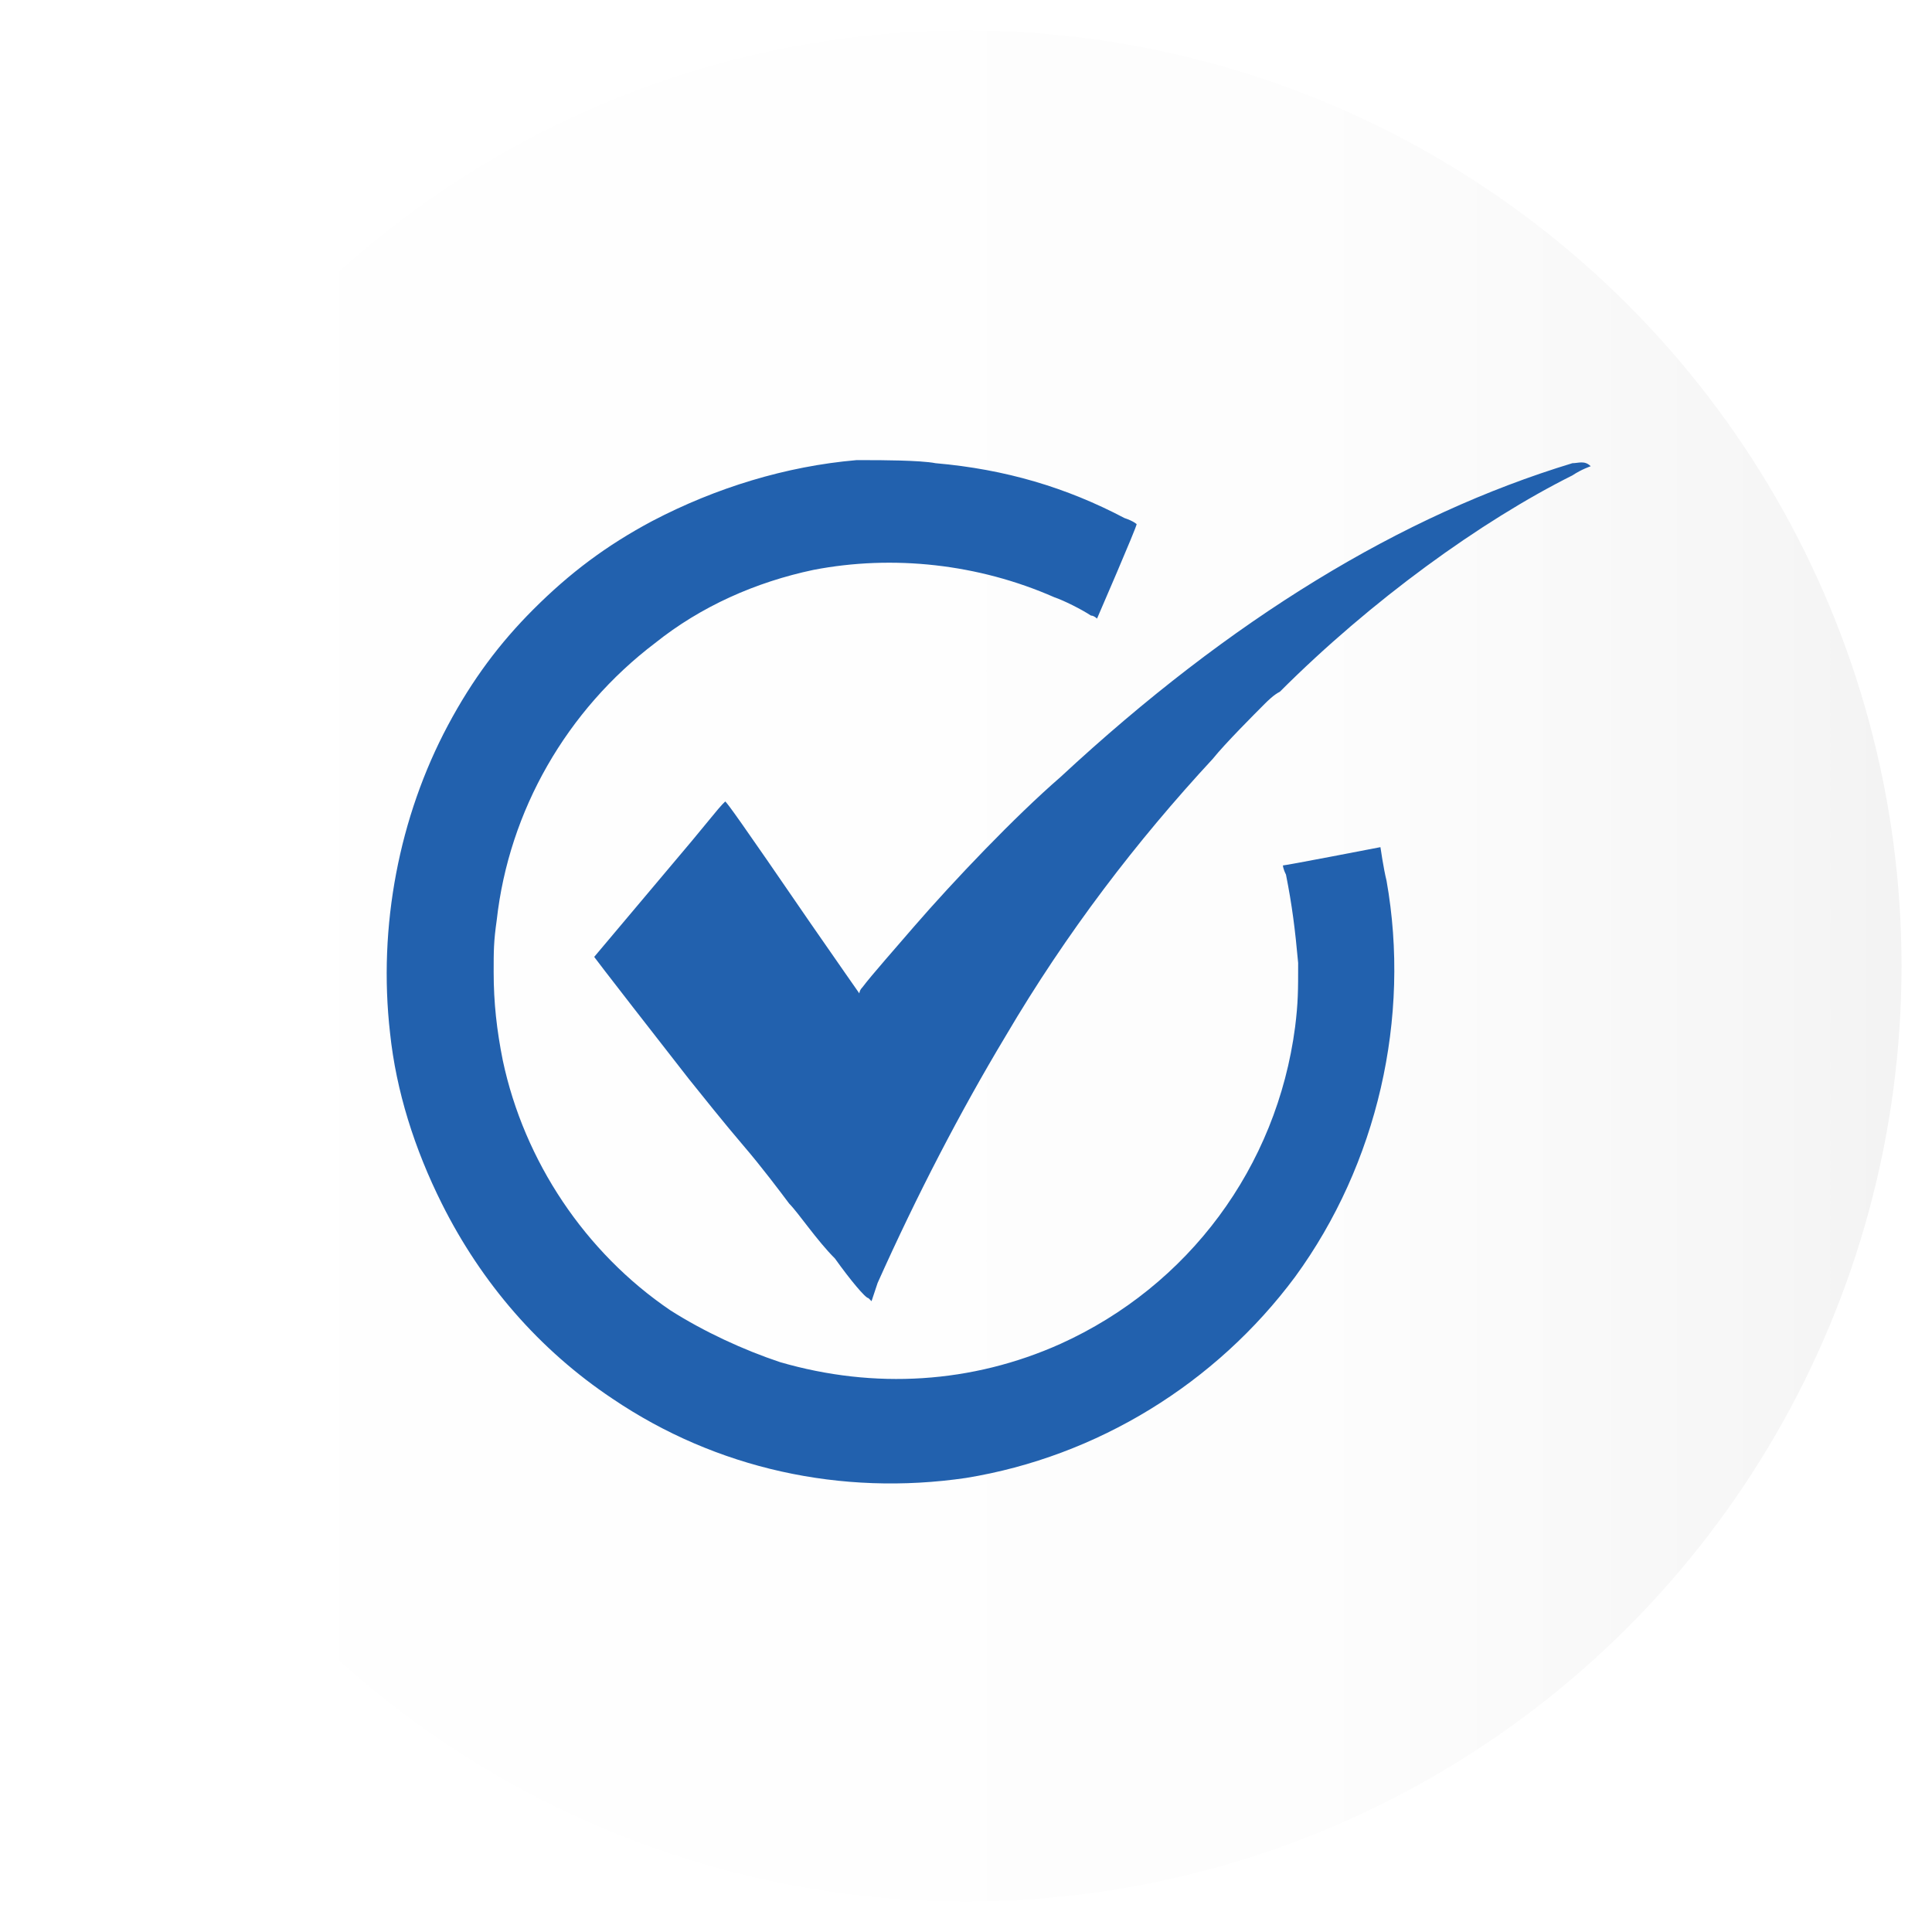 <svg xmlns="http://www.w3.org/2000/svg" xmlns:xlink="http://www.w3.org/1999/xlink" id="Layer_1" x="0px" y="0px" viewBox="0 0 63.4 63.4" style="enable-background:new 0 0 63.4 63.4;" xml:space="preserve"><style type="text/css">	.st0{fill:url(#SVGID_1_);stroke:#FFFFFF;stroke-miterlimit:10;}	.st1{fill:url(#SVGID_2_);stroke:#FFFFFF;stroke-miterlimit:10;}	.st2{fill:url(#SVGID_3_);stroke:#FFFFFF;stroke-miterlimit:10;}	.st3{fill:url(#SVGID_4_);stroke:#FFFFFF;stroke-miterlimit:10;}	.st4{fill:url(#SVGID_5_);stroke:#FFFFFF;stroke-miterlimit:10;}	.st5{fill:url(#SVGID_6_);stroke:#FFFFFF;stroke-miterlimit:10;}	.st6{fill:url(#SVGID_7_);stroke:#FFFFFF;stroke-miterlimit:10;}	.st7{fill:url(#SVGID_8_);stroke:#FFFFFF;stroke-miterlimit:10;}	.st8{fill:#1E76C0;}	.st9{fill:url(#SVGID_9_);stroke:#FFFFFF;stroke-miterlimit:10;}	.st10{fill:url(#SVGID_10_);stroke:#FFFFFF;stroke-miterlimit:10;}	.st11{fill:#2961DB;}	.st12{fill:#FFFFFF;}	.st13{fill:#004A3C;}	.st14{fill:url(#SVGID_11_);}	.st15{fill:url(#SVGID_12_);}	.st16{opacity:0.1;fill:#2961DB;enable-background:new    ;}	.st17{clip-path:url(#SVGID_14_);}	.st18{clip-path:url(#SVGID_16_);fill:#FFFFFF;}	.st19{clip-path:url(#SVGID_16_);}	.st20{clip-path:url(#SVGID_18_);fill:#0A82B0;}	.st21{clip-path:url(#SVGID_18_);fill:#0D90C3;}	.st22{clip-path:url(#SVGID_18_);fill:#0F9ED5;}	.st23{clip-path:url(#SVGID_18_);fill:#74B4DD;}	.st24{clip-path:url(#SVGID_18_);fill:#BCD6EB;}	.st25{clip-path:url(#SVGID_18_);fill:#BFD8EC;}	.st26{clip-path:url(#SVGID_18_);fill:none;stroke:#D9D9D9;stroke-width:0.6;stroke-linejoin:round;stroke-miterlimit:10;}	.st27{clip-path:url(#SVGID_16_);fill:#0A82B0;}	.st28{clip-path:url(#SVGID_16_);fill:#0D90C3;}	.st29{clip-path:url(#SVGID_16_);fill:#0F9ED5;}	.st30{clip-path:url(#SVGID_16_);fill:#74B4DD;}	.st31{clip-path:url(#SVGID_16_);fill:#BCD6EB;}	.st32{clip-path:url(#SVGID_16_);fill:#BFD8EC;}	.st33{clip-path:url(#SVGID_20_);}	.st34{clip-path:url(#SVGID_24_);}	.st35{clip-path:url(#SVGID_28_);}	.st36{clip-path:url(#SVGID_30_);fill:#FFFFFF;}	.st37{clip-path:url(#SVGID_30_);}	.st38{clip-path:url(#SVGID_32_);fill:#0A82B0;}	.st39{clip-path:url(#SVGID_32_);fill:#0D90C3;}	.st40{clip-path:url(#SVGID_32_);fill:#0F9ED5;}	.st41{clip-path:url(#SVGID_32_);fill:#74B4DD;}	.st42{clip-path:url(#SVGID_32_);fill:#BCD6EB;}	.st43{clip-path:url(#SVGID_32_);fill:#BFD8EC;}	.st44{clip-path:url(#SVGID_32_);fill:none;stroke:#D9D9D9;stroke-width:0.475;stroke-linejoin:round;stroke-miterlimit:10;}	.st45{clip-path:url(#SVGID_30_);fill:#0A82B0;}	.st46{clip-path:url(#SVGID_30_);fill:#0D90C3;}	.st47{clip-path:url(#SVGID_30_);fill:#0F9ED5;}	.st48{clip-path:url(#SVGID_30_);fill:#74B4DD;}	.st49{clip-path:url(#SVGID_30_);fill:#BCD6EB;}	.st50{clip-path:url(#SVGID_30_);fill:#BFD8EC;}	.st51{clip-path:url(#SVGID_34_);}	.st52{clip-path:url(#SVGID_38_);}	.st53{fill:url(#SVGID_41_);stroke:#FFFFFF;stroke-miterlimit:10;}	.st54{fill:url(#SVGID_42_);}	.st55{fill:url(#SVGID_43_);}	.st56{fill:none;stroke:#FFFFFF;stroke-width:0.319;stroke-miterlimit:10;}	.st57{fill:url(#SVGID_44_);}	.st58{fill:url(#SVGID_45_);}	.st59{fill:url(#SVGID_46_);}	.st60{fill:url(#SVGID_47_);}	.st61{fill:none;stroke:#FFFFFF;stroke-width:0.276;stroke-miterlimit:10;}	.st62{fill-rule:evenodd;clip-rule:evenodd;fill:#FFFFFF;}	.st63{fill:url(#SVGID_48_);}	.st64{fill:url(#SVGID_49_);}	.st65{fill:none;stroke:#FFFFFF;stroke-width:0.41;stroke-miterlimit:10;}	.st66{fill:url(#SVGID_50_);}	.st67{fill:url(#SVGID_51_);}	.st68{fill:#E50054;}	.st69{fill:url(#SVGID_52_);}	.st70{fill:url(#SVGID_53_);}	.st71{fill:url(#SVGID_54_);}	.st72{fill:url(#SVGID_55_);}	.st73{fill:url(#SVGID_56_);}	.st74{fill:url(#SVGID_57_);}	.st75{fill:url(#SVGID_58_);}	.st76{fill:url(#SVGID_59_);}	.st77{fill:url(#SVGID_60_);}	.st78{fill:url(#SVGID_61_);}	.st79{fill:url(#SVGID_62_);stroke:#FFFFFF;stroke-miterlimit:10;}	.st80{fill:url(#SVGID_63_);stroke:#FFFFFF;stroke-miterlimit:10;}	.st81{fill:url(#SVGID_64_);stroke:#FFFFFF;stroke-miterlimit:10;}	.st82{fill:url(#SVGID_65_);stroke:#FFFFFF;stroke-miterlimit:10;}	.st83{opacity:0.5;}	.st84{opacity:0.1;fill:none;stroke:#2961DB;stroke-miterlimit:10;enable-background:new    ;}	.st85{fill:url(#SVGID_66_);stroke:#FFFFFF;stroke-miterlimit:10;}	.st86{fill:url(#SVGID_67_);stroke:#FFFFFF;stroke-miterlimit:10;}	.st87{opacity:5.000000e-02;}	.st88{fill:url(#SVGID_68_);stroke:#FFFFFF;stroke-width:2;stroke-miterlimit:10;}	.st89{fill:url(#SVGID_69_);}	.st90{fill:none;stroke:#FFFFFF;stroke-miterlimit:10;}	.st91{fill:none;stroke:#FFFFFF;stroke-miterlimit:10;stroke-dasharray:1.008,1.008;}	.st92{fill:none;stroke:#FFFFFF;stroke-miterlimit:10;stroke-dasharray:1;}	.st93{fill:#FFFFFF;stroke:#FFFFFF;stroke-width:2;stroke-miterlimit:10;}	.st94{fill:url(#SVGID_70_);}	.st95{fill:none;stroke:#FFFFFF;stroke-width:0.3;stroke-miterlimit:10;}	.st96{fill:none;stroke:#FFFFFF;stroke-width:0.5;stroke-miterlimit:10;}	.st97{fill:url(#SVGID_71_);}	.st98{fill:url(#SVGID_72_);}	.st99{fill:url(#SVGID_73_);}	.st100{fill:url(#SVGID_74_);}	.st101{fill:url(#SVGID_75_);}	.st102{fill:url(#SVGID_76_);}	.st103{fill:url(#SVGID_77_);}	.st104{fill:url(#SVGID_78_);}	.st105{fill:url(#SVGID_79_);}	.st106{fill:url(#SVGID_80_);}	.st107{fill:url(#SVGID_81_);}	.st108{fill:none;stroke:url(#SVGID_82_);stroke-width:0.5;stroke-miterlimit:10;}	.st109{fill:none;stroke:url(#SVGID_83_);stroke-width:0.5;stroke-miterlimit:10;}	.st110{fill:url(#SVGID_84_);}	.st111{fill:none;stroke:#FFFFFF;stroke-width:2;stroke-miterlimit:10;}	.st112{fill:url(#SVGID_85_);}	.st113{fill:url(#SVGID_86_);}	.st114{fill:url(#SVGID_87_);}	.st115{fill:url(#SVGID_88_);}	.st116{fill:url(#SVGID_89_);}	.st117{fill:url(#SVGID_90_);}	.st118{fill:url(#SVGID_91_);}	.st119{fill:url(#SVGID_92_);}	.st120{fill:url(#SVGID_93_);}	.st121{fill:url(#SVGID_94_);}	.st122{fill:url(#SVGID_95_);}	.st123{fill:url(#SVGID_96_);}	.st124{fill:url(#SVGID_97_);}	.st125{fill:url(#SVGID_98_);}	.st126{fill:url(#SVGID_99_);}	.st127{opacity:0.35;}	.st128{fill:#FDFFFF;}	.st129{fill:#9BC9FF;}	.st130{fill:#1E81CE;}	.st131{fill:url(#SVGID_100_);}	.st132{opacity:0.1;}	.st133{fill:url(#SVGID_101_);}	.st134{fill:url(#SVGID_102_);}	.st135{fill:url(#SVGID_103_);}	.st136{fill:url(#SVGID_104_);}	.st137{fill:url(#SVGID_105_);}	.st138{fill:url(#SVGID_106_);}	.st139{fill:url(#SVGID_107_);}	.st140{fill:url(#SVGID_108_);}	.st141{fill:url(#SVGID_109_);}	.st142{fill:url(#SVGID_110_);}	.st143{fill:url(#SVGID_111_);}	.st144{fill:url(#SVGID_112_);}	.st145{fill:url(#SVGID_113_);}	.st146{fill:url(#SVGID_114_);}	.st147{fill:url(#SVGID_115_);}	.st148{fill:url(#SVGID_116_);}	.st149{fill:url(#SVGID_117_);}	.st150{fill:url(#SVGID_118_);}	.st151{fill:url(#SVGID_119_);}	.st152{fill:url(#SVGID_120_);}	.st153{fill:url(#SVGID_121_);}	.st154{fill:url(#SVGID_122_);}	.st155{fill:url(#SVGID_123_);stroke:#FFFFFF;stroke-miterlimit:10;}	.st156{fill:url(#SVGID_124_);stroke:#FFFFFF;stroke-width:2;stroke-miterlimit:10;}	.st157{fill:url(#SVGID_125_);stroke:#FFFFFF;stroke-miterlimit:10;}	.st158{fill:url(#SVGID_126_);stroke:#FFFFFF;stroke-width:2;stroke-miterlimit:10;}	.st159{fill:url(#SVGID_127_);stroke:#FFFFFF;stroke-miterlimit:10;}	.st160{fill:url(#SVGID_128_);stroke:#FFFFFF;stroke-width:2;stroke-miterlimit:10;}	.st161{fill:url(#SVGID_129_);stroke:#FFFFFF;stroke-miterlimit:10;}	.st162{opacity:0.6;}	.st163{opacity:0.2;fill:#2961DB;enable-background:new    ;}	.st164{fill:url(#SVGID_130_);}	.st165{fill:url(#SVGID_131_);}	.st166{fill:url(#SVGID_132_);stroke:#FFFFFF;stroke-width:2;stroke-miterlimit:10;}	.st167{fill:none;stroke:#FFFFFF;stroke-miterlimit:10;stroke-dasharray:11.796,11.796;}	.st168{fill:none;stroke:#FFFFFF;stroke-miterlimit:10;stroke-dasharray:10.693,10.693;}	.st169{fill:url(#SVGID_133_);stroke:#FFFFFF;stroke-width:2;stroke-miterlimit:10;}	.st170{fill:url(#SVGID_134_);stroke:#FFFFFF;stroke-width:2;stroke-miterlimit:10;}	.st171{fill:url(#SVGID_135_);stroke:#FFFFFF;stroke-width:2;stroke-miterlimit:10;}	.st172{fill:url(#SVGID_136_);stroke:#FFFFFF;stroke-width:2;stroke-miterlimit:10;}	.st173{fill:url(#SVGID_137_);stroke:#FFFFFF;stroke-width:2;stroke-miterlimit:10;}	.st174{fill:#F1F1F2;}	.st175{fill:url(#SVGID_138_);}	.st176{fill:#929497;}	.st177{fill:url(#SVGID_139_);stroke:#FFFFFF;stroke-miterlimit:10;}	.st178{fill:url(#SVGID_140_);}	.st179{fill:url(#SVGID_141_);}	.st180{fill:url(#SVGID_142_);stroke:#FFFFFF;stroke-miterlimit:10;}	.st181{fill:url(#SVGID_143_);}	.st182{fill:url(#SVGID_144_);}	.st183{fill:url(#SVGID_145_);stroke:#FFFFFF;stroke-miterlimit:10;}	.st184{fill:url(#SVGID_146_);}	.st185{fill:url(#SVGID_147_);}	.st186{fill:url(#SVGID_148_);stroke:#FFFFFF;stroke-miterlimit:10;}	.st187{fill:url(#SVGID_149_);}	.st188{fill:url(#SVGID_154_);}	.st189{fill:url(#SVGID_155_);}	.st190{fill:url(#SVGID_156_);}	.st191{opacity:8.000000e-02;enable-background:new    ;}	.st192{fill:url(#SVGID_157_);}	.st193{fill:none;stroke:#2961DB;stroke-miterlimit:10;}	.st194{opacity:5.000000e-02;enable-background:new    ;}	.st195{fill:url(#SVGID_158_);stroke:#FFFFFF;stroke-miterlimit:10;}	.st196{fill:url(#SVGID_159_);stroke:#FFFFFF;stroke-miterlimit:10;}	.st197{fill:url(#SVGID_160_);stroke:#FFFFFF;stroke-miterlimit:10;}	.st198{enable-background:new    ;}	.st199{fill:url(#SVGID_161_);}	.st200{fill:url(#SVGID_162_);}	.st201{fill:url(#SVGID_163_);stroke:#FFFFFF;stroke-miterlimit:10;}	.st202{opacity:0.3;}	.st203{fill:url(#SVGID_166_);}	.st204{fill:url(#SVGID_169_);stroke:#FFFFFF;stroke-miterlimit:10;}	.st205{fill:url(#SVGID_170_);stroke:#FFFFFF;stroke-miterlimit:10;}	.st206{fill:url(#SVGID_171_);stroke:#FFFFFF;stroke-miterlimit:10;}	.st207{fill:url(#SVGID_172_);stroke:#FFFFFF;stroke-miterlimit:10;}	.st208{fill:url(#SVGID_173_);stroke:#FFFFFF;stroke-miterlimit:10;}	.st209{fill:url(#SVGID_174_);stroke:#FFFFFF;stroke-miterlimit:10;}	.st210{fill:#8A1C14;}	.st211{fill:#FA5C52;}	.st212{fill:#C84030;}	.st213{fill:#D66B24;}	.st214{fill:#FFEC7A;}	.st215{fill:#F2B63D;}	.st216{fill:#2D5A78;}	.st217{fill:#65C6E5;}	.st218{fill:#428AA8;}	.st219{fill:#377691;}	.st220{fill:#EDEDED;}	.st221{fill:#7DD2E3;}	.st222{fill:#0A0808;}	.st223{fill:#211A1A;}	.st224{fill:#362C29;}	.st225{fill:#574943;}	.st226{fill:#D1D1D1;}	.st227{fill:#E0DEDC;}	.st228{fill:#F4EFE9;}	.st229{fill:#AB281F;}	.st230{fill:#685750;}	.st231{fill:#836E69;}	.st232{fill:#A39685;}	.st233{fill:#FA8982;}	.st234{fill:#F0C6B4;}	.st235{fill:#E8F3FF;}	.st236{fill:#B4CED6;}	.st237{fill:#C7A495;}	.st238{fill:#F7EDD4;}	.st239{fill:#CCCBB0;}	.st240{fill:#EDECCC;}	.st241{fill:#C3C270;}	.st242{fill:#E3BD5E;}	.st243{fill:#FBE979;}	.st244{fill:#991F16;}	.st245{fill:#EF8F2D;}	.st246{fill:#FDBD6F;}	.st247{fill:#FFC654;}	.st248{fill:#E09D38;}	.st249{fill:#CC934C;}	.st250{fill:#B4C342;}	.st251{fill:#DDE65C;}	.st252{fill:#92A145;}	.st253{fill:#FFD46A;}	.st254{fill:url(#SVGID_175_);stroke:#FFFFFF;stroke-miterlimit:10;}	.st255{fill:url(#SVGID_176_);stroke:#FFFFFF;stroke-miterlimit:10;}	.st256{fill:url(#SVGID_177_);stroke:#FFFFFF;stroke-miterlimit:10;}	.st257{fill:#D8D1C7;}	.st258{fill:#A39C95;}	.st259{fill:#944E39;}	.st260{fill:#EFC58B;}	.st261{fill:#29617D;}	.st262{fill:#4290B8;}	.st263{fill:#17435C;}	.st264{fill:#573711;}	.st265{fill:#7B4A19;}	.st266{fill:#B87139;}	.st267{fill:#E6E1DD;}	.st268{fill:#CFDB77;}	.st269{fill:#CCA7CF;}	.st270{fill:#8CCCCB;}	.st271{fill:#C7AE87;}	.st272{fill:#EFCFA3;}	.st273{fill:#403531;}	.st274{fill:#FF9F3D;}	.st275{fill:#C79D5C;}	.st276{fill:#F7E6BB;}	.st277{fill:#785B56;}	.st278{fill:#A4837E;}	.st279{fill:#7D5551;}	.st280{fill:#573B38;}	.st281{fill:#A6495D;}	.st282{fill:#FCA48F;}	.st283{fill:#D57A70;}	.st284{fill:#C26A5E;}	.st285{fill:#ADADAD;}	.st286{fill:#808080;}	.st287{fill:#DE822B;}	.st288{fill:#4E5375;}	.st289{fill:#626994;}	.st290{fill:#ACB1CC;}	.st291{fill:#7D82AD;}	.st292{opacity:0.4;fill:#C7A495;}	.st293{fill:#5F9FAD;}	.st294{fill:#79995A;}	.st295{fill:#9FB366;}	.st296{fill:#9C7A98;}	.st297{fill:#F7C9E7;}	.st298{fill:#FDB053;}	.st299{fill:#B2B2B2;}	.st300{fill:url(#SVGID_178_);}	.st301{fill:url(#SVGID_179_);}	.st302{fill:url(#SVGID_180_);stroke:#FFFFFF;stroke-miterlimit:10;}	.st303{fill:url(#SVGID_181_);stroke:#FFFFFF;stroke-miterlimit:10;}	.st304{fill:url(#SVGID_182_);stroke:#FFFFFF;stroke-miterlimit:10;}	.st305{fill:url(#SVGID_183_);stroke:#FFFFFF;stroke-miterlimit:10;}	.st306{fill:url(#SVGID_184_);stroke:#FFFFFF;stroke-miterlimit:10;}	.st307{fill:url(#SVGID_185_);}	.st308{fill:url(#SVGID_186_);}	.st309{opacity:0.8;}	.st310{fill:url(#SVGID_187_);stroke:#FFFFFF;stroke-miterlimit:10;}	.st311{fill:url(#SVGID_188_);stroke:#FFFFFF;stroke-miterlimit:10;}	.st312{fill:#1EB394;}	.st313{fill:url(#SVGID_189_);stroke:#FFFFFF;stroke-miterlimit:10;}	.st314{fill:url(#SVGID_190_);}	.st315{fill:url(#SVGID_191_);}	.st316{fill:url(#SVGID_192_);}	.st317{fill:url(#SVGID_193_);}	.st318{fill:#FFA800;}	.st319{fill:url(#SVGID_194_);}	.st320{fill:url(#SVGID_195_);}	.st321{fill:url(#SVGID_196_);stroke:#FFFFFF;stroke-miterlimit:10;}	.st322{fill:url(#SVGID_197_);stroke:#FFFFFF;stroke-miterlimit:10;}	.st323{fill:url(#SVGID_198_);stroke:#FFFFFF;stroke-miterlimit:10;}	.st324{fill:url(#SVGID_199_);stroke:#FFFFFF;stroke-miterlimit:10;}	.st325{fill:url(#SVGID_200_);stroke:#FFFFFF;stroke-miterlimit:10;}	.st326{fill:url(#SVGID_201_);stroke:#FFFFFF;stroke-miterlimit:10;}	.st327{fill:url(#SVGID_202_);stroke:#FFFFFF;stroke-miterlimit:10;}	.st328{fill:url(#SVGID_203_);stroke:#FFFFFF;stroke-miterlimit:10;}	.st329{fill:url(#SVGID_204_);stroke:#FFFFFF;stroke-miterlimit:10;}	.st330{fill:url(#SVGID_205_);stroke:#FFFFFF;stroke-miterlimit:10;}	.st331{fill:#BE1621;}	.st332{fill:url(#SVGID_206_);stroke:#FFFFFF;stroke-miterlimit:10;}	.st333{fill:url(#SVGID_207_);stroke:#FFFFFF;stroke-miterlimit:10;}	.st334{fill:url(#SVGID_208_);stroke:#FFFFFF;stroke-miterlimit:10;}	.st335{fill:url(#SVGID_209_);stroke:#FFFFFF;stroke-miterlimit:10;}	.st336{fill:url(#SVGID_210_);stroke:#FFFFFF;stroke-miterlimit:10;}	.st337{fill:url(#SVGID_211_);stroke:#FFFFFF;stroke-miterlimit:10;}	.st338{fill:url(#SVGID_212_);stroke:#FFFFFF;stroke-miterlimit:10;}	.st339{fill:url(#SVGID_213_);stroke:#FFFFFF;stroke-miterlimit:10;}	.st340{fill:url(#SVGID_214_);stroke:#FFFFFF;stroke-miterlimit:10;}	.st341{fill:url(#SVGID_215_);stroke:#FFFFFF;stroke-miterlimit:10;}	.st342{fill:url(#SVGID_216_);stroke:#FFFFFF;stroke-miterlimit:10;}	.st343{fill:url(#SVGID_217_);stroke:#FFFFFF;stroke-miterlimit:10;}	.st344{fill:url(#SVGID_218_);stroke:#FFFFFF;stroke-miterlimit:10;}	.st345{fill:url(#SVGID_219_);stroke:#FFFFFF;stroke-miterlimit:10;}	.st346{fill:url(#SVGID_220_);stroke:#FFFFFF;stroke-miterlimit:10;}	.st347{fill:url(#SVGID_221_);stroke:#FFFFFF;stroke-miterlimit:10;}	.st348{fill:url(#SVGID_222_);stroke:#FFFFFF;stroke-miterlimit:10;}	.st349{fill:url(#SVGID_223_);stroke:#FFFFFF;stroke-miterlimit:10;}	.st350{fill:url(#SVGID_224_);stroke:#FFFFFF;stroke-miterlimit:10;}	.st351{fill:url(#SVGID_225_);stroke:#FFFFFF;stroke-miterlimit:10;}	.st352{fill:url(#SVGID_226_);stroke:#FFFFFF;stroke-miterlimit:10;}	.st353{fill:url(#SVGID_227_);stroke:#FFFFFF;stroke-miterlimit:10;}	.st354{fill:url(#SVGID_228_);stroke:#FFFFFF;stroke-miterlimit:10;}	.st355{fill:url(#SVGID_229_);stroke:#FFFFFF;stroke-miterlimit:10;}	.st356{fill:url(#SVGID_230_);stroke:#FFFFFF;stroke-miterlimit:10;}	.st357{fill:url(#SVGID_231_);stroke:#FFFFFF;stroke-miterlimit:10;}	.st358{fill:url(#SVGID_232_);stroke:#FFFFFF;stroke-miterlimit:10;}	.st359{fill:url(#SVGID_233_);stroke:#FFFFFF;stroke-miterlimit:10;}	.st360{fill:url(#SVGID_234_);stroke:#FFFFFF;stroke-miterlimit:10;}	.st361{fill:url(#SVGID_235_);stroke:#FFFFFF;stroke-miterlimit:10;}	.st362{fill:url(#SVGID_236_);stroke:#FFFFFF;stroke-miterlimit:10;}	.st363{fill:url(#SVGID_237_);stroke:#FFFFFF;stroke-miterlimit:10;}	.st364{fill:url(#SVGID_238_);stroke:#FFFFFF;stroke-miterlimit:10;}	.st365{fill:url(#SVGID_239_);stroke:#FFFFFF;stroke-miterlimit:10;}	.st366{fill:url(#SVGID_240_);stroke:#FFFFFF;stroke-miterlimit:10;}	.st367{fill:url(#SVGID_241_);stroke:#FFFFFF;stroke-miterlimit:10;}	.st368{fill:url(#SVGID_242_);stroke:#FFFFFF;stroke-miterlimit:10;}	.st369{fill:url(#SVGID_243_);stroke:#FFFFFF;stroke-miterlimit:10;}	.st370{fill:url(#SVGID_244_);stroke:#FFFFFF;stroke-miterlimit:10;}	.st371{fill:url(#SVGID_245_);stroke:#FFFFFF;stroke-miterlimit:10;}	.st372{fill:url(#SVGID_246_);stroke:#FFFFFF;stroke-miterlimit:10;}	.st373{fill:url(#SVGID_247_);stroke:#FFFFFF;stroke-miterlimit:10;}	.st374{fill:url(#SVGID_248_);stroke:#FFFFFF;stroke-miterlimit:10;}	.st375{fill:url(#SVGID_249_);stroke:#EAB944;stroke-miterlimit:10;}	.st376{fill:url(#SVGID_250_);stroke:#A556B9;stroke-miterlimit:10;}	.st377{fill:url(#SVGID_251_);stroke:#00B6EB;stroke-miterlimit:10;}	.st378{fill:url(#SVGID_252_);stroke:#FF7500;stroke-miterlimit:10;}	.st379{fill:url(#SVGID_253_);stroke:#00CEFF;stroke-miterlimit:10;}	.st380{fill:url(#SVGID_254_);stroke:#D84F77;stroke-miterlimit:10;}	.st381{fill:url(#SVGID_255_);stroke:#FFFFFF;stroke-miterlimit:10;}	.st382{fill:url(#SVGID_256_);stroke:#FFFFFF;stroke-miterlimit:10;}	.st383{fill:url(#SVGID_257_);stroke:#FFFFFF;stroke-miterlimit:10;}	.st384{fill:none;stroke:#2961DB;stroke-miterlimit:10;stroke-dasharray:4.011,4.011;}	.st385{fill:none;stroke:#2961DB;stroke-miterlimit:10;stroke-dasharray:4;}	.st386{fill:url(#SVGID_258_);}	.st387{fill:url(#SVGID_259_);}	.st388{fill:url(#SVGID_260_);}	.st389{fill:url(#SVGID_261_);}	.st390{fill:url(#SVGID_262_);stroke:#FFFFFF;stroke-miterlimit:10;}	.st391{fill:url(#SVGID_263_);stroke:#FFFFFF;stroke-miterlimit:10;}	.st392{fill:url(#SVGID_264_);stroke:#FFFFFF;stroke-miterlimit:10;}	.st393{fill:url(#SVGID_265_);stroke:#FFFFFF;stroke-miterlimit:10;}	.st394{fill:url(#SVGID_266_);}	.st395{fill:url(#SVGID_267_);}	.st396{fill:url(#SVGID_268_);}	.st397{opacity:0.95;clip-path:url(#SVGID_270_);}	.st398{fill:url(#SVGID_271_);}	.st399{fill:url(#SVGID_272_);}	.st400{fill:url(#SVGID_273_);}	.st401{opacity:0.95;clip-path:url(#SVGID_275_);}	.st402{fill:url(#SVGID_276_);}	.st403{fill:url(#SVGID_277_);}	.st404{fill:url(#SVGID_278_);}	.st405{opacity:0.95;clip-path:url(#SVGID_280_);}	.st406{fill:url(#SVGID_281_);}	.st407{fill:url(#SVGID_282_);}	.st408{opacity:0.26;fill:#FFFFFF;}	.st409{opacity:0.65;fill:#FFFFFF;}	.st410{opacity:0.8;fill:#FFFFFF;}	.st411{opacity:0.5;fill:#FFFFFF;}	.st412{fill:url(#SVGID_283_);}	.st413{fill:url(#SVGID_284_);}	.st414{fill:url(#SVGID_285_);stroke:#FFFFFF;stroke-miterlimit:10;}	.st415{fill:url(#SVGID_286_);stroke:#FFFFFF;stroke-miterlimit:10;}	.st416{fill:url(#SVGID_287_);stroke:#FFFFFF;stroke-miterlimit:10;}	.st417{fill:url(#SVGID_288_);}	.st418{fill:url(#SVGID_289_);}	.st419{fill:url(#SVGID_290_);}	.st420{fill:url(#SVGID_291_);}	.st421{fill:url(#SVGID_292_);}	.st422{fill:url(#SVGID_293_);}	.st423{fill:url(#SVGID_294_);}	.st424{fill:url(#SVGID_295_);}	.st425{fill:url(#SVGID_296_);}	.st426{fill:url(#SVGID_297_);}	.st427{fill:url(#SVGID_298_);}	.st428{fill:#053C48;}	.st429{fill:url(#SVGID_299_);}	.st430{fill:url(#SVGID_300_);}	.st431{fill:url(#SVGID_301_);}	.st432{fill:url(#SVGID_302_);}	.st433{fill-rule:evenodd;clip-rule:evenodd;fill:url(#SVGID_303_);}	.st434{opacity:0.1;fill-rule:evenodd;clip-rule:evenodd;fill:#2961DB;enable-background:new    ;}	.st435{fill:url(#SVGID_304_);stroke:#FFFFFF;stroke-miterlimit:10;}	.st436{fill:url(#SVGID_305_);stroke:#FFFFFF;stroke-miterlimit:10;}	.st437{fill:url(#SVGID_306_);stroke:#FFFFFF;stroke-miterlimit:10;}	.st438{fill:url(#SVGID_307_);stroke:#FFFFFF;stroke-miterlimit:10;}	.st439{fill:url(#SVGID_308_);stroke:#FFFFFF;stroke-miterlimit:10;}	.st440{fill:url(#SVGID_309_);stroke:#FFFFFF;stroke-miterlimit:10;}	.st441{fill:url(#SVGID_310_);stroke:#FFFFFF;stroke-miterlimit:10;}	.st442{fill:url(#SVGID_311_);stroke:#FFFFFF;stroke-miterlimit:10;}	.st443{fill:url(#SVGID_312_);stroke:#FFFFFF;stroke-miterlimit:10;}	.st444{fill:url(#SVGID_313_);stroke:#FFFFFF;stroke-miterlimit:10;}	.st445{fill:url(#SVGID_314_);stroke:#FFFFFF;stroke-miterlimit:10;}	.st446{fill:none;stroke:#EAB944;stroke-miterlimit:10;}	.st447{fill:none;stroke:#FF7500;stroke-miterlimit:10;}	.st448{fill:none;stroke:#00CEFF;stroke-miterlimit:10;}	.st449{fill:none;stroke:#A556B9;stroke-miterlimit:10;}	.st450{fill:none;stroke:#00B6EB;stroke-miterlimit:10;}	.st451{fill:none;stroke:#D84F77;stroke-miterlimit:10;}	.st452{fill:url(#SVGID_315_);stroke:#FFFFFF;stroke-miterlimit:10;}	.st453{fill:#59A5A2;}	.st454{fill:none;stroke:#001B59;stroke-width:1.5;stroke-miterlimit:10;}	.st455{fill:none;stroke:#FFE817;stroke-width:1.5;stroke-miterlimit:10;}	.st456{fill:none;stroke:#3F00CD;stroke-width:1.5;stroke-miterlimit:10;}	.st457{fill:none;stroke:#D03A00;stroke-width:1.5;stroke-miterlimit:10;}	.st458{clip-path:url(#SVGID_319_);}	.st459{clip-path:url(#SVGID_321_);fill:#FFFFFF;}	.st460{clip-path:url(#SVGID_321_);fill:#0A82B0;}	.st461{clip-path:url(#SVGID_321_);fill:#0D90C3;}	.st462{clip-path:url(#SVGID_321_);fill:#0F9ED5;}	.st463{clip-path:url(#SVGID_321_);fill:#74B4DD;}	.st464{clip-path:url(#SVGID_321_);fill:#BCD6EB;}	.st465{clip-path:url(#SVGID_321_);fill:#BFD8EC;}	.st466{clip-path:url(#SVGID_321_);}	.st467{clip-path:url(#SVGID_323_);fill:none;stroke:#D9D9D9;stroke-width:0.6;stroke-linejoin:round;stroke-miterlimit:10;}	.st468{clip-path:url(#SVGID_325_);fill:#E97132;}	.st469{clip-path:url(#SVGID_325_);fill:#46B1E1;}	.st470{clip-path:url(#SVGID_325_);fill:none;stroke:#D9D9D9;stroke-width:0.6;stroke-linejoin:round;stroke-miterlimit:10;}			.st471{clip-path:url(#SVGID_327_);fill:none;stroke:#0E2841;stroke-width:2.52;stroke-linecap:round;stroke-linejoin:round;stroke-miterlimit:10;}	.st472{clip-path:url(#SVGID_329_);fill:none;stroke:#A6A6A6;stroke-width:0.6;stroke-linejoin:round;stroke-miterlimit:10;}	.st473{clip-path:url(#SVGID_331_);fill:#595959;}	.st474{clip-path:url(#SVGID_321_);fill:#E97132;}	.st475{clip-path:url(#SVGID_321_);fill:#46B1E1;}			.st476{clip-path:url(#SVGID_333_);fill:none;stroke:#0E2841;stroke-width:2.52;stroke-linecap:round;stroke-linejoin:round;stroke-miterlimit:10;}	.st477{clip-path:url(#SVGID_335_);}	.st478{clip-path:url(#SVGID_339_);}	.st479{clip-path:url(#SVGID_341_);fill:#FFFFFF;}	.st480{clip-path:url(#SVGID_341_);}	.st481{clip-path:url(#SVGID_343_);}	.st482{clip-path:url(#SVGID_347_);}	.st483{clip-path:url(#SVGID_351_);}	.st484{clip-path:url(#SVGID_355_);}	.st485{clip-path:url(#SVGID_357_);fill:#FFFFFF;}	.st486{clip-path:url(#SVGID_357_);}	.st487{clip-path:url(#SVGID_359_);}	.st488{clip-path:url(#SVGID_363_);}	.st489{clip-path:url(#SVGID_367_);}	.st490{fill:url(#SVGID_370_);stroke:#FFFFFF;stroke-miterlimit:10;}	.st491{fill:url(#SVGID_377_);stroke:#FFFFFF;stroke-miterlimit:10;}	.st492{fill:url(#SVGID_378_);stroke:#FFFFFF;stroke-miterlimit:10;}	.st493{fill:url(#SVGID_379_);stroke:#FFFFFF;stroke-miterlimit:10;}	.st494{fill:url(#SVGID_382_);stroke:#FFFFFF;stroke-miterlimit:10;}	.st495{fill:url(#SVGID_383_);stroke:#FFFFFF;stroke-miterlimit:10;}	.st496{fill:url(#SVGID_384_);stroke:#FFFFFF;stroke-miterlimit:10;}	.st497{fill:url(#SVGID_385_);stroke:#FFFFFF;stroke-miterlimit:10;}	.st498{clip-path:url(#SVGID_389_);}	.st499{clip-path:url(#SVGID_391_);}	.st500{fill:url(#SVGID_396_);stroke:#FFFFFF;stroke-miterlimit:10;}	.st501{clip-path:url(#SVGID_398_);}	.st502{fill:url(#SVGID_401_);}	.st503{opacity:0.61;}	.st504{opacity:0.63;fill:#F2F2F2;}	.st505{fill:#1B1464;}	.st506{filter:url(#Adobe_OpacityMaskFilter);}	.st507{filter:url(#Adobe_OpacityMaskFilter_1_);}	.st508{fill:#EDB402;}	.st509{filter:url(#Adobe_OpacityMaskFilter_2_);}	.st510{filter:url(#Adobe_OpacityMaskFilter_3_);}	.st511{filter:url(#Adobe_OpacityMaskFilter_4_);}	.st512{filter:url(#Adobe_OpacityMaskFilter_5_);}	.st513{filter:url(#Adobe_OpacityMaskFilter_6_);}	.st514{filter:url(#Adobe_OpacityMaskFilter_7_);}	.st515{filter:url(#Adobe_OpacityMaskFilter_8_);}	.st516{filter:url(#Adobe_OpacityMaskFilter_9_);}	.st517{clip-path:url(#SVGID_407_);}	.st518{clip-path:url(#SVGID_410_);}	.st519{fill:url(#SVGID_413_);}	.st520{filter:url(#Adobe_OpacityMaskFilter_10_);}	.st521{filter:url(#Adobe_OpacityMaskFilter_11_);}	.st522{filter:url(#Adobe_OpacityMaskFilter_12_);}	.st523{filter:url(#Adobe_OpacityMaskFilter_13_);}	.st524{filter:url(#Adobe_OpacityMaskFilter_14_);}	.st525{filter:url(#Adobe_OpacityMaskFilter_15_);}	.st526{filter:url(#Adobe_OpacityMaskFilter_16_);}	.st527{filter:url(#Adobe_OpacityMaskFilter_17_);}	.st528{filter:url(#Adobe_OpacityMaskFilter_18_);}	.st529{filter:url(#Adobe_OpacityMaskFilter_19_);}	.st530{clip-path:url(#SVGID_419_);}	.st531{fill:url(#SVGID_421_);}	.st532{opacity:0.18;}	.st533{fill:#24469C;}	.st534{clip-path:url(#SVGID_423_);}	.st535{fill:#F5F5F5;}	.st536{opacity:0.27;fill:#2961DB;enable-background:new    ;}	.st537{fill:#2961DB;enable-background:new    ;}	.st538{opacity:0.2;fill:#212121;}	.st539{fill:url(#SVGID_428_);stroke:#FFFFFF;stroke-miterlimit:10;}	.st540{fill-rule:evenodd;clip-rule:evenodd;fill:#2261AE;}</style><g>			<linearGradient id="SVGID_1_" gradientUnits="userSpaceOnUse" x1="0.5" y1="6458.046" x2="62.993" y2="6458.046" gradientTransform="matrix(1 0 0 -1 0 6489.746)">		<stop offset="0" style="stop-color:#FFFFFF"></stop>		<stop offset="0.68" style="stop-color:#FDFDFD"></stop>		<stop offset="0.925" style="stop-color:#F6F6F6"></stop>		<stop offset="1" style="stop-color:#F2F2F2"></stop>	</linearGradient>	<circle class="st0" cx="31.7" cy="31.7" r="31.2"></circle>	<path class="st540" d="M28.5,15.1c-0.1,0-0.2,0-0.4,0c-2.3,0.2-4.6,0.9-6.7,2c-1.5,0.8-2.7,1.7-3.9,2.9c-1.1,1.1-2,2.3-2.8,3.8  c-1.6,3-2.3,6.6-1.9,10.1c0.2,1.9,0.8,3.8,1.7,5.6c1.3,2.6,3.2,4.8,5.6,6.4c3.4,2.3,7.5,3.2,11.6,2.6c4.3-0.7,8.2-3.1,10.8-6.6  c2.7-3.7,3.8-8.5,3-13c-0.1-0.4-0.2-1.1-0.2-1.1c0,0-3.1,0.6-3.2,0.6c0,0,0,0.1,0.1,0.3c0.2,1,0.3,1.8,0.4,2.9c0,0.9,0,1.3-0.1,2.1  c-0.6,4.6-3.5,8.5-7.7,10.4c-2.9,1.3-6.1,1.5-9.2,0.6c-1.2-0.4-2.5-1-3.6-1.7c-2.8-1.9-4.8-4.9-5.5-8.2c-0.2-1-0.3-1.9-0.3-2.9  c0-0.7,0-1,0.1-1.7c0.4-3.6,2.3-6.9,5.2-9.1c1.5-1.2,3.3-2,5.2-2.4c2.6-0.5,5.4-0.2,7.9,0.9c0.3,0.1,0.9,0.4,1.2,0.6  c0.1,0,0.2,0.1,0.2,0.1c0,0,1.3-3,1.3-3.1c0,0-0.1-0.1-0.4-0.2c-1.9-1-3.9-1.6-6.2-1.8C30.2,15.1,28.8,15.1,28.5,15.1z M51.6,15.2  c-5.6,1.7-11.2,5.1-16.8,10.3c-1.5,1.3-3.5,3.4-4.8,4.9c-0.6,0.7-1.4,1.6-1.7,2c-0.1,0.1-0.1,0.2-0.1,0.2c0,0-0.7-1-1.6-2.3  c-2.4-3.5-2.7-3.9-2.8-4c0,0,0,0-0.1,0.1c-0.1,0.1-0.5,0.6-1,1.2c-1.6,1.9-3.2,3.8-3.2,3.8c0,0-0.1-0.1,3.1,4  c0.4,0.5,1.2,1.5,1.8,2.2c0.6,0.7,1.2,1.5,1.5,1.9c0.3,0.3,0.9,1.2,1.5,1.8c0.5,0.7,1,1.3,1.1,1.3l0.1,0.1l0.2-0.6  c1.3-2.9,2.7-5.6,4.2-8.1c2-3.4,4.3-6.4,6.8-9.1c0.4-0.5,1.4-1.5,1.7-1.8c0.1-0.1,0.3-0.3,0.5-0.4c3-3,6.6-5.6,9.6-7.1  c0.3-0.2,0.6-0.3,0.6-0.3C52,15.1,51.8,15.2,51.6,15.2z"></path></g></svg>